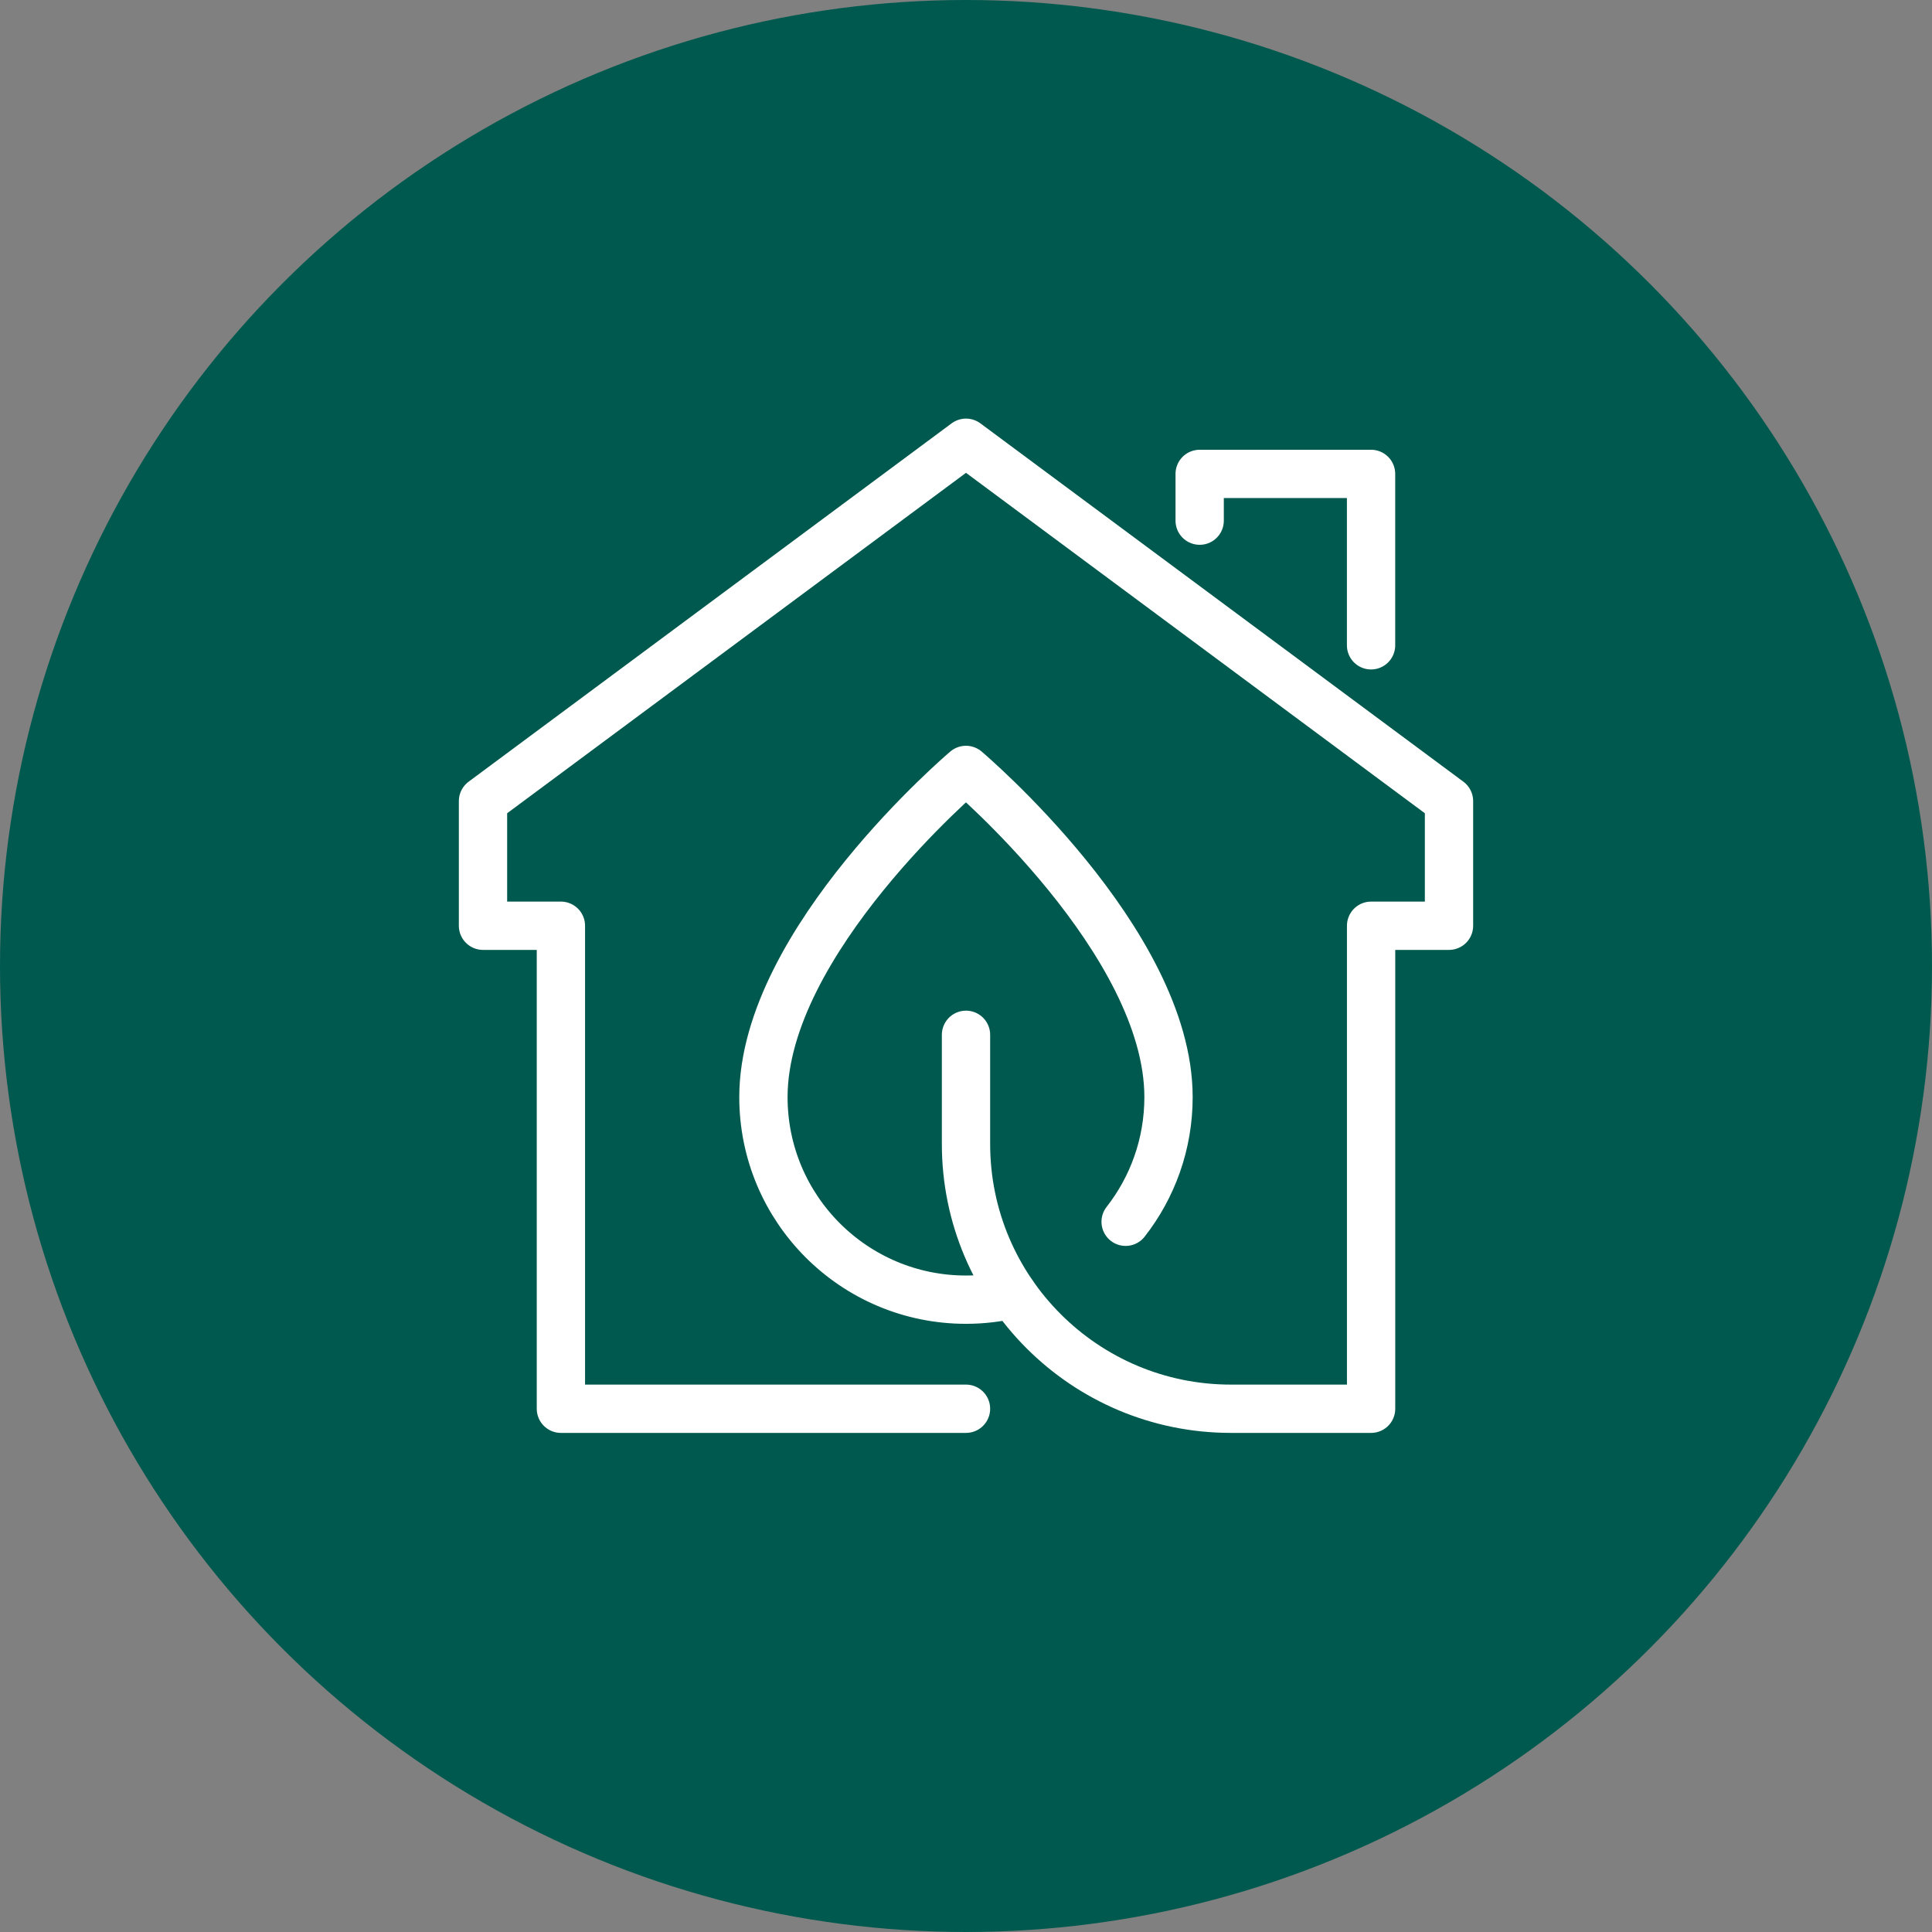 <svg width="96" height="96" viewBox="0 0 96 96" fill="none" xmlns="http://www.w3.org/2000/svg">
<rect x="0" y="0" width="96" height="96" fill="#808080" stroke="none"/>
<g id="community">
<circle id="Ellipse 10" cx="48" cy="48" r="48" fill="#00594E"/>
<g id="comm">
<path id="Vector" d="M48 70H27.871V46H24V39.806L48 22L72 39.806V46H68.129V70C68.129 70 64.974 70 61.163 70C53.894 70 48 64.108 48 56.839V51.419" stroke="white" stroke-width="2.4" stroke-linecap="round" stroke-linejoin="round"/>
<path id="Vector_2" d="M59.611 25.871V23.548H68.127V32.065" stroke="white" stroke-width="2.4" stroke-linecap="round" stroke-linejoin="round"/>
<path id="Vector_3" d="M50.321 64.311C49.575 64.487 48.797 64.58 47.998 64.58C42.439 64.58 37.934 60.074 37.934 54.515C37.934 46.773 47.998 38.257 47.998 38.257C47.998 38.257 58.063 46.773 58.063 54.515C58.063 56.852 57.267 59.002 55.932 60.709" stroke="white" stroke-width="2.4" stroke-linecap="round" stroke-linejoin="round"/>
</g>
</g>
</svg>
